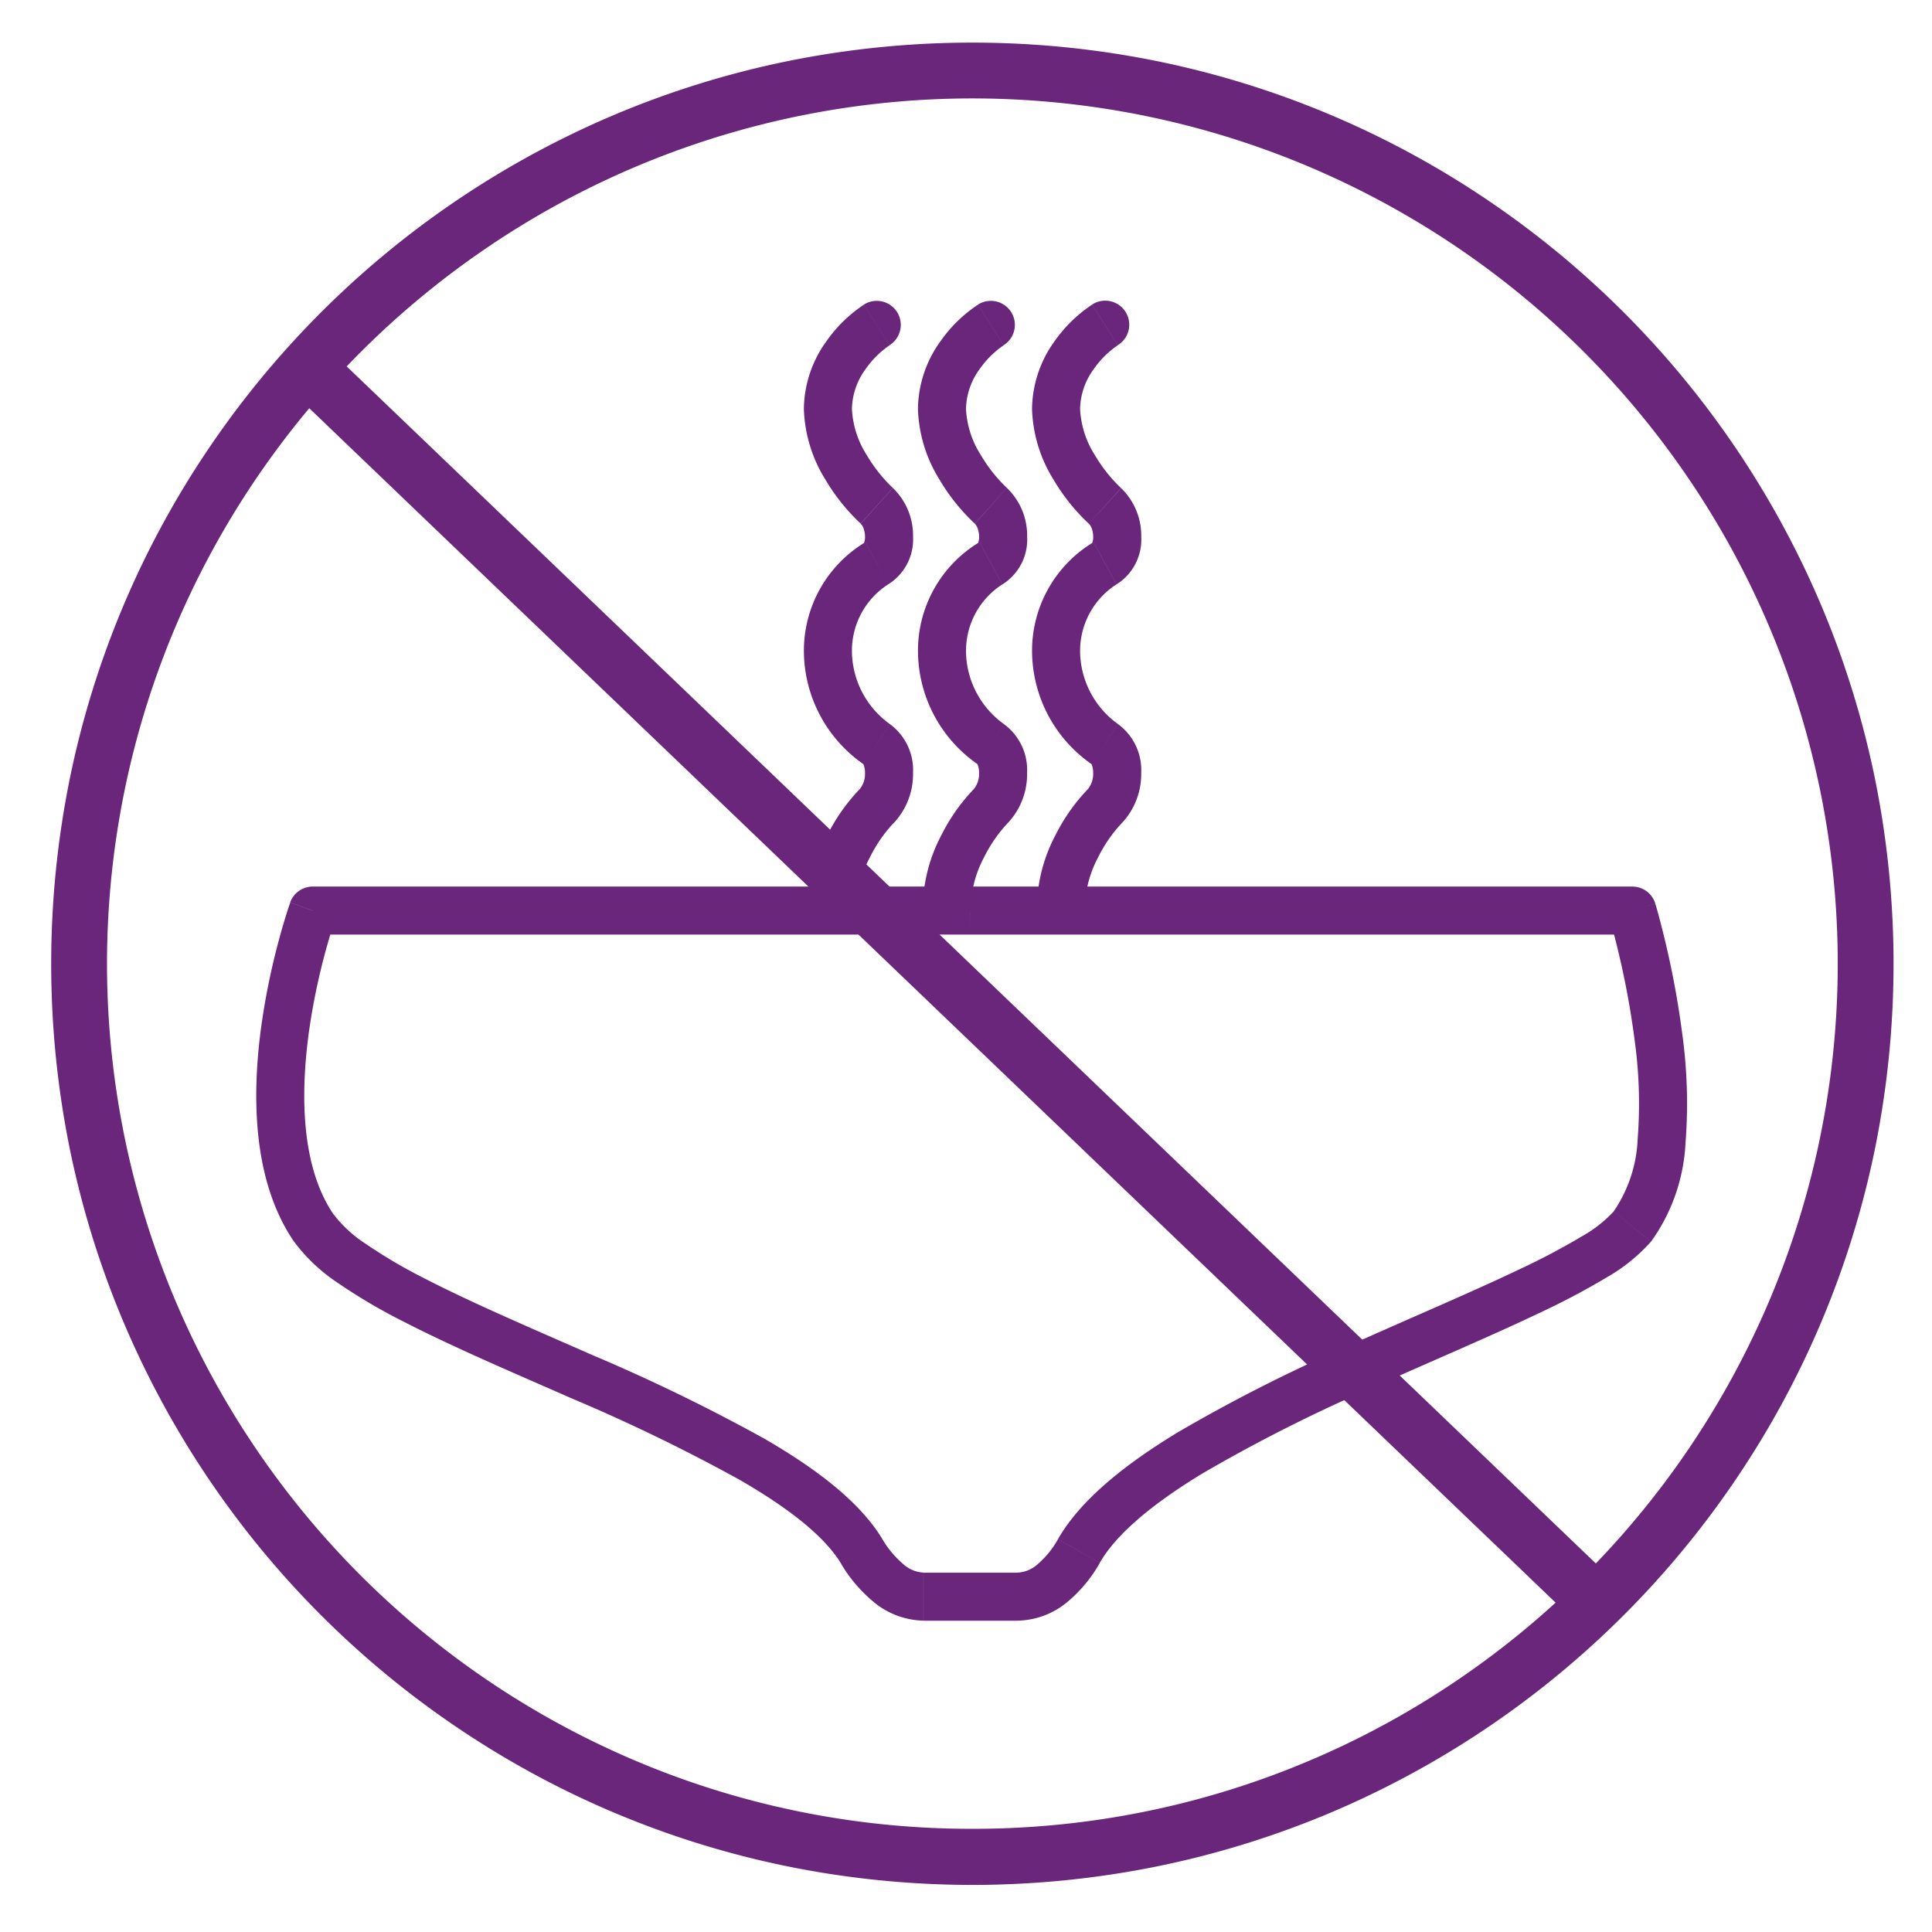 <svg xmlns="http://www.w3.org/2000/svg" xmlns:xlink="http://www.w3.org/1999/xlink" width="136" height="136" viewBox="0 0 136 136">
  <defs>
    <clipPath id="clip-path">
      <rect id="Rectangle_4039" data-name="Rectangle 4039" width="136" height="136" transform="translate(9.444 10.839)" fill="none" stroke="#675c5c" stroke-width="3"/>
    </clipPath>
  </defs>
  <g id="Groupe_de_masques_56" data-name="Groupe de masques 56" transform="translate(-9.444 -10.839)" clip-path="url(#clip-path)">
    <g id="Group_4" data-name="Group 4" transform="translate(13.048 13.839)">
      <path id="Tracé_38411" data-name="Tracé 38411" d="M107.244,29.12a1.691,1.691,0,1,0-1.806-2.859Zm-.9,11.306,1.134-1.255h0Zm0,4.038.805,1.487h0Zm0,12.736.9-1.429h0Zm0,4.349,1.192,1.2h0ZM101.549,68.6a1.691,1.691,0,0,0,3.382,0Zm3.888-42.334a9.876,9.876,0,0,0-2.627,2.557,8.27,8.27,0,0,0-1.6,4.775h3.382a4.9,4.9,0,0,1,.979-2.82,6.525,6.525,0,0,1,1.674-1.652Zm-4.228,7.331a9.986,9.986,0,0,0,1.528,5.011,13.9,13.9,0,0,0,2.471,3.078l2.266-2.51a10.554,10.554,0,0,1-1.83-2.3,6.652,6.652,0,0,1-1.053-3.283Zm4,8.089a.836.836,0,0,1,.2.324,1.71,1.71,0,0,1,.105.6,1.146,1.146,0,0,1-.072.437c-.032.074-.024.006.1-.06l1.61,2.973a3.722,3.722,0,0,0,1.746-3.35,4.658,4.658,0,0,0-1.418-3.429Zm.328,1.3a8.909,8.909,0,0,0-4.326,7.7h3.382a5.555,5.555,0,0,1,2.555-4.726Zm-4.326,7.7a9.736,9.736,0,0,0,4.228,7.952l1.806-2.859a6.374,6.374,0,0,1-2.653-5.094Zm4.228,7.952c-.087-.055-.066-.087-.018.033a1.537,1.537,0,0,1,.091.557,1.7,1.7,0,0,1-.36,1.13l2.383,2.4a5.028,5.028,0,0,0,1.359-3.529,4.01,4.01,0,0,0-1.648-3.448Zm-.288,1.72a13.241,13.241,0,0,0-2.3,3.267,11.215,11.215,0,0,0-1.3,4.979h3.382a7.869,7.869,0,0,1,.937-3.45,9.919,9.919,0,0,1,1.664-2.4Z" transform="translate(-32.165 -7.821)" fill="#69267b"/>
      <path id="Tracé_38412" data-name="Tracé 38412" d="M95.369,29.12a1.691,1.691,0,0,0-1.807-2.859Zm-.9,11.306L95.6,39.171h0Zm0,4.038.805,1.487h0Zm0,12.736.9-1.429h0Zm0,4.349,1.191,1.2h0ZM89.674,68.6a1.691,1.691,0,0,0,3.382,0Zm3.888-42.334a9.877,9.877,0,0,0-2.627,2.557,8.271,8.271,0,0,0-1.6,4.775h3.382a4.9,4.9,0,0,1,.979-2.82,6.534,6.534,0,0,1,1.674-1.652Zm-4.228,7.331A9.992,9.992,0,0,0,90.862,38.6a13.907,13.907,0,0,0,2.471,3.078l2.266-2.51a10.564,10.564,0,0,1-1.83-2.3,6.655,6.655,0,0,1-1.053-3.283Zm4,8.089a.842.842,0,0,1,.2.324,1.718,1.718,0,0,1,.105.6,1.144,1.144,0,0,1-.073.437c-.033.074-.024.006.1-.06l1.611,2.973a3.722,3.722,0,0,0,1.745-3.35A4.657,4.657,0,0,0,95.6,39.171Zm.328,1.3a8.909,8.909,0,0,0-4.326,7.7h3.382a5.554,5.554,0,0,1,2.555-4.726Zm-4.326,7.7a9.735,9.735,0,0,0,4.228,7.952l1.806-2.859a6.375,6.375,0,0,1-2.653-5.094Zm4.228,7.952c-.087-.055-.066-.087-.018.033a1.535,1.535,0,0,1,.091.557,1.7,1.7,0,0,1-.361,1.13l2.383,2.4a5.028,5.028,0,0,0,1.359-3.529,4.01,4.01,0,0,0-1.648-3.448Zm-.288,1.72a13.239,13.239,0,0,0-2.3,3.267,11.215,11.215,0,0,0-1.3,4.979h3.382a7.866,7.866,0,0,1,.938-3.45,9.931,9.931,0,0,1,1.664-2.4Z" transform="translate(-28.321 -7.821)" fill="#69267b"/>
      <path id="Tracé_38413" data-name="Tracé 38413" d="M83.494,29.12a1.691,1.691,0,0,0-1.807-2.859Zm-.9,11.306,1.133-1.255h0Zm0,4.038.805,1.487h0Zm0,12.736.9-1.429h0Zm0,4.349,1.191,1.2h0ZM77.8,68.6a1.691,1.691,0,0,0,3.382,0Zm3.888-42.334a9.877,9.877,0,0,0-2.627,2.557,8.27,8.27,0,0,0-1.6,4.775h3.382a4.9,4.9,0,0,1,.979-2.82,6.534,6.534,0,0,1,1.674-1.652Zm-4.228,7.331A9.992,9.992,0,0,0,78.987,38.6a13.907,13.907,0,0,0,2.471,3.078l2.266-2.51a10.564,10.564,0,0,1-1.83-2.3,6.655,6.655,0,0,1-1.053-3.283Zm4,8.089a.842.842,0,0,1,.2.324,1.718,1.718,0,0,1,.105.6,1.144,1.144,0,0,1-.073.437c-.033.074-.024.006.1-.06L83.4,45.951a3.722,3.722,0,0,0,1.746-3.35,4.657,4.657,0,0,0-1.418-3.429Zm.328,1.3a8.909,8.909,0,0,0-4.326,7.7h3.382A5.554,5.554,0,0,1,83.4,45.951Zm-4.326,7.7a9.735,9.735,0,0,0,4.228,7.952l1.806-2.859a6.376,6.376,0,0,1-2.653-5.094Zm4.228,7.952c-.087-.055-.066-.087-.018.033a1.535,1.535,0,0,1,.091.557,1.7,1.7,0,0,1-.361,1.13l2.383,2.4a5.027,5.027,0,0,0,1.36-3.529,4.01,4.01,0,0,0-1.648-3.448Zm-.288,1.72a13.239,13.239,0,0,0-2.3,3.267A11.215,11.215,0,0,0,77.8,68.6h3.382a7.866,7.866,0,0,1,.938-3.45,9.931,9.931,0,0,1,1.664-2.4Z" transform="translate(-24.477 -7.821)" fill="#69267b"/>
      <path id="Tracé_38414" data-name="Tracé 38414" d="M24.442,88.649V86.958a1.691,1.691,0,0,0-1.593,1.124Zm92.887,0,1.618-.488a1.691,1.691,0,0,0-1.618-1.2Zm0,22.246-1.317-1.061ZM63.08,133.752l-1.445.879Zm15.292-.018-1.466-.842ZM117.33,88.649l-1.619.488h0l0,.006.009.03.037.126c.032.113.08.282.141.5.119.439.286,1.076.472,1.861a59.38,59.38,0,0,1,1.112,6.052,32.381,32.381,0,0,1,.223,6.988,9.705,9.705,0,0,1-1.693,5.131l2.633,2.123a12.977,12.977,0,0,0,2.426-6.93,35.709,35.709,0,0,0-.235-7.739,62.435,62.435,0,0,0-1.176-6.4c-.2-.827-.372-1.5-.5-1.973-.064-.235-.117-.42-.154-.547l-.043-.147-.011-.04a.061.061,0,0,1,0-.011v0h0S118.948,88.161,117.33,88.649Zm-1.317,21.185a9.292,9.292,0,0,1-2.278,1.772,48.349,48.349,0,0,1-4.3,2.271c-3.4,1.628-7.536,3.367-11.838,5.3a114.843,114.843,0,0,0-12.283,6.211c-3.613,2.2-6.79,4.681-8.412,7.5l2.932,1.685c1.171-2.039,3.709-4.156,7.236-6.3a111.674,111.674,0,0,1,11.911-6.016c4.188-1.879,8.47-3.685,11.913-5.332a51.71,51.71,0,0,0,4.605-2.439,12.386,12.386,0,0,0,3.143-2.531ZM64.524,132.873c-1.644-2.7-4.8-5.03-8.36-7.084a128.8,128.8,0,0,0-12.093-5.872c-4.222-1.858-8.311-3.6-11.653-5.316a36.537,36.537,0,0,1-4.241-2.485,9.08,9.08,0,0,1-2.329-2.158l-2.814,1.875a12.307,12.307,0,0,0,3.2,3.048,39.754,39.754,0,0,0,4.642,2.727c3.458,1.776,7.682,3.576,11.835,5.4a125.666,125.666,0,0,1,11.765,5.706c3.488,2.012,5.989,3.986,7.16,5.912ZM25.849,109.958c-2.21-3.317-2.3-8.323-1.668-12.855a46.2,46.2,0,0,1,1.167-5.623c.195-.715.369-1.288.494-1.68.062-.2.112-.346.146-.445l.038-.11.009-.025,0,0h0l-1.593-.566c-1.593-.567-1.593-.566-1.593-.566h0v0l0,.011-.013.038-.047.136c-.04.117-.1.286-.164.5-.137.432-.326,1.051-.534,1.817a49.6,49.6,0,0,0-1.253,6.042c-.654,4.655-.748,10.773,2.2,15.2Zm48.21,25.3H70.746v3.382h3.313Zm-3.313,0H67.433v3.382h3.313ZM24.442,90.34h46.3V86.958h-46.3Zm46.3,0H117.33V86.958H70.746Zm-9.111,44.291a10.325,10.325,0,0,0,2.216,2.625,5.665,5.665,0,0,0,3.582,1.379v-3.382a2.315,2.315,0,0,1-1.444-.617,6.969,6.969,0,0,1-1.465-1.763Zm15.271-1.739a6.478,6.478,0,0,1-1.414,1.75,2.283,2.283,0,0,1-1.433.612v3.382a5.632,5.632,0,0,0,3.583-1.384,9.835,9.835,0,0,0,2.2-2.675Z" transform="translate(-6.027 -27.552)" fill="#69267b"/>
      <path id="Tracé_38372" data-name="Tracé 38372" d="M62.345-2.5A65.314,65.314,0,0,1,75.411-1.183,64.5,64.5,0,0,1,98.6,8.576,65.028,65.028,0,0,1,122.093,37.1a64.532,64.532,0,0,1,3.779,12.175,65.458,65.458,0,0,1,0,26.133,64.5,64.5,0,0,1-9.758,23.19,65.028,65.028,0,0,1-28.528,23.491,64.532,64.532,0,0,1-12.175,3.779,65.458,65.458,0,0,1-26.133,0,64.5,64.5,0,0,1-23.19-9.758A65.028,65.028,0,0,1,2.6,87.586,64.532,64.532,0,0,1-1.183,75.411a65.458,65.458,0,0,1,0-26.133,64.5,64.5,0,0,1,9.758-23.19A65.028,65.028,0,0,1,37.1,2.6,64.532,64.532,0,0,1,49.278-1.183,65.314,65.314,0,0,1,62.345-2.5Zm0,125.736a60.6,60.6,0,0,0,34.043-10.4,61.074,61.074,0,0,0,22.063-26.792A60.808,60.808,0,0,0,112.838,28.3,61.074,61.074,0,0,0,86.046,6.238,60.808,60.808,0,0,0,28.3,11.852,61.074,61.074,0,0,0,6.238,38.644a60.808,60.808,0,0,0,5.614,57.744,61.074,61.074,0,0,0,26.792,22.063A60.508,60.508,0,0,0,62.345,123.236Z" transform="translate(2.5 2.5)" fill="#69267b"/>
      <path id="Tracé_38371" data-name="Tracé 38371" d="M115.947,121.3a1.97,1.97,0,0,1-1.368-.55L24.63,34.55A1.977,1.977,0,1,1,27.365,31.7l89.95,86.2a1.977,1.977,0,0,1-1.368,3.4Z" transform="translate(-7.466 -9.773)" fill="#69267b"/>
    </g>
  </g>
</svg>
